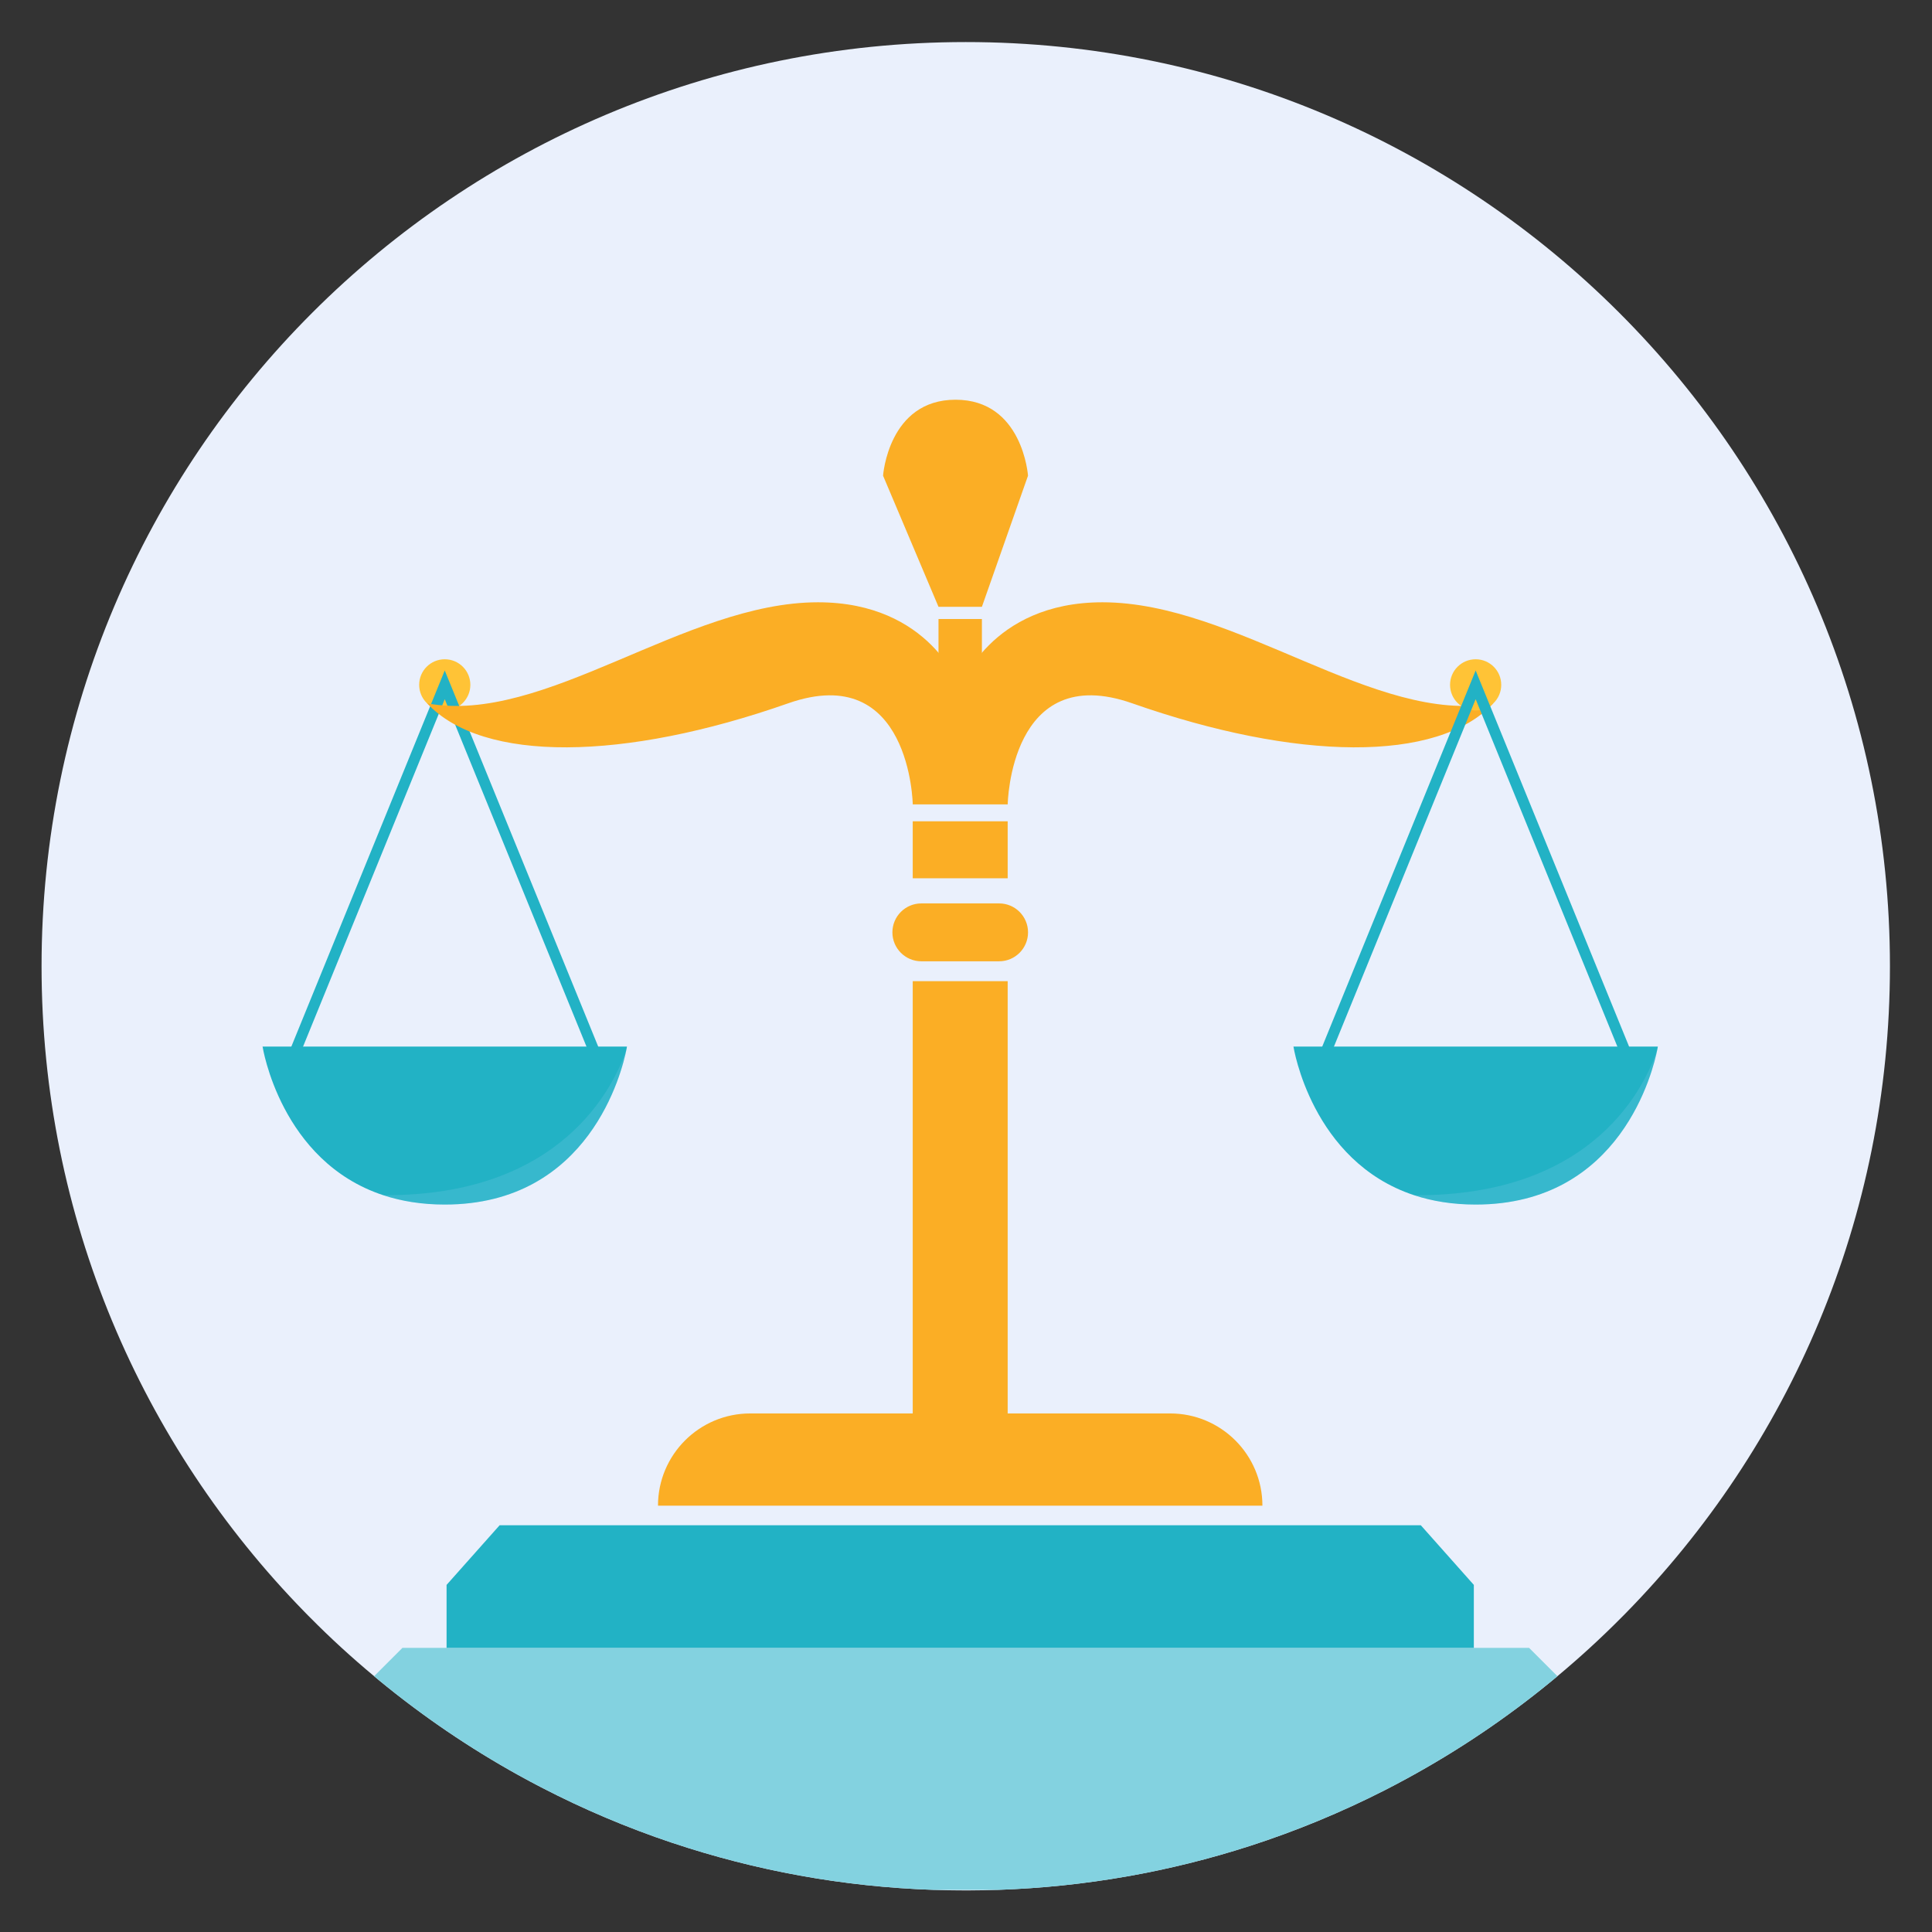 <?xml version="1.0" encoding="UTF-8" standalone="no"?> <svg xmlns:dc="http://purl.org/dc/elements/1.1/" xmlns:cc="http://creativecommons.org/ns#" xmlns:rdf="http://www.w3.org/1999/02/22-rdf-syntax-ns#" xmlns:svg="http://www.w3.org/2000/svg" xmlns="http://www.w3.org/2000/svg" viewBox="0 0 93.333 93.333" height="93.333" width="93.333" xml:space="preserve" id="svg2" version="1.1"><rect x="0" y="0" width="93.333" height="93.333" fill="#333333" stroke="none"/><defs id="defs6"><clipPath id="clipPath18"><path id="path16" d="M 0,70 H 70 V 0 H 0 Z"></path></clipPath><clipPath id="clipPath88"><path id="path86" d="M 51.249,31.996 H 60.065 V 26.364 H 51.249 Z"></path></clipPath><clipPath id="clipPath104"><path id="path102" d="M 13.891,31.984 H 22.703 V 26.364 H 13.891 Z"></path></clipPath></defs><g transform="matrix(1.333,0,0,-1.333,0,93.333)" id="g10"><g id="g12"><g clip-path="url(#clipPath18)" id="g14"><g transform="translate(68.493,35)" id="g20"><path id="path22" style="fill:#eaf0fc;fill-opacity:1;fill-rule:evenodd;stroke:none" d="m 0,0 c 0,-9.135 -3.657,-17.416 -9.588,-23.459 -0.034,-0.034 -0.067,-0.067 -0.101,-0.102 -0.018,-0.018 -0.037,-0.036 -0.055,-0.055 -0.735,-0.74 -1.505,-1.446 -2.307,-2.114 -0.077,-0.064 -0.154,-0.128 -0.231,-0.192 -1.618,-1.326 -3.363,-2.503 -5.212,-3.51 -0.275,-0.15 -0.552,-0.296 -0.83,-0.438 -1.559,-0.792 -3.186,-1.467 -4.873,-2.012 -0.003,-10e-4 -0.005,-0.002 -0.008,-0.002 -2.888,-0.931 -5.949,-1.481 -9.121,-1.589 -0.349,-0.012 -0.698,-0.019 -1.049,-0.02 h -0.169 c -0.09,0 -0.178,0 -0.267,0.002 -0.086,0 -0.172,0.002 -0.258,0.003 -0.028,0 -0.055,10e-4 -0.083,10e-4 -0.057,0.001 -0.113,0.002 -0.169,0.004 -0.113,0.002 -0.225,0.006 -0.338,0.01 -3.295,0.112 -6.469,0.701 -9.456,1.7 -0.003,0 -0.006,0.002 -0.01,0.002 -1.643,0.55 -3.23,1.224 -4.749,2.011 -0.28,0.145 -0.558,0.293 -0.833,0.446 -1.789,0.992 -3.478,2.143 -5.047,3.434 -0.061,0.049 -0.121,0.1 -0.181,0.151 -0.816,0.679 -1.598,1.395 -2.342,2.149 l -0.053,0.052 c -0.044,0.045 -0.088,0.089 -0.131,0.134 -5.895,6.037 -9.526,14.291 -9.526,23.394 0,18.498 14.996,33.493 33.494,33.493 C -14.995,33.493 0,18.498 0,0"></path></g><g transform="translate(42.408,18.793)" id="g24"><path id="path26" style="fill:#fbae25;fill-opacity:1;fill-rule:nonzero;stroke:none" d="m 0,0 h -15.219 c -1.846,0 -3.343,-1.497 -3.343,-3.343 H 3.343 C 3.343,-1.497 1.846,0 0,0"></path></g><path id="path28" style="fill:#fbae25;fill-opacity:1;fill-rule:nonzero;stroke:none" d="m 36.519,17.548 h -3.441 v 16.911 h 3.441 z"></path><path id="path30" style="fill:#fbae25;fill-opacity:1;fill-rule:nonzero;stroke:none" d="m 36.519,38.188 h -3.441 v 2.065 h 3.441 z"></path><g transform="translate(37.257,36.228)" id="g32"><path id="path34" style="fill:#fbae25;fill-opacity:1;fill-rule:nonzero;stroke:none" d="m 0,0 c 0,-0.579 -0.469,-1.049 -1.048,-1.049 h -2.819 c -0.579,0 -1.049,0.47 -1.049,1.049 0,0.579 0.47,1.049 1.049,1.049 h 2.819 C -0.469,1.049 0,0.579 0,0"></path></g><g transform="translate(17.046,45.198)" id="g36"><path id="path38" style="fill:#ffc336;fill-opacity:1;fill-rule:nonzero;stroke:none" d="m 0,0 c 0,-0.512 -0.415,-0.928 -0.928,-0.928 -0.512,0 -0.927,0.416 -0.927,0.928 0,0.512 0.415,0.927 0.927,0.927 C -0.415,0.927 0,0.512 0,0"></path></g><g transform="translate(10.875,31.823)" id="g40"><path id="path42" style="fill:#22b2c5;fill-opacity:1;fill-rule:nonzero;stroke:none" d="M 0,0 H 10.488 L 5.243,12.855 Z M 11.073,-0.393 H -0.585 l 5.828,14.289 z"></path></g><g transform="translate(22.722,32.088)" id="g44"><path id="path46" style="fill:#22b2c5;fill-opacity:1;fill-rule:nonzero;stroke:none" d="m 0,0 c 0,0 -0.005,-0.037 -0.019,-0.104 -0.154,-0.775 -1.328,-5.621 -6.584,-5.621 -0.843,0 -1.581,0.125 -2.227,0.338 C -12.559,-4.16 -13.206,0 -13.206,0 Z"></path></g><g transform="translate(39.954,48.19)" id="g48"><path id="path50" style="fill:#fbae25;fill-opacity:1;fill-rule:nonzero;stroke:none" d="m 0,0 c -4.08,0 -5.155,-3.097 -5.155,-3.097 0,0 -1.075,3.097 -5.155,3.097 -4.834,0 -9.913,-4.457 -14.165,-3.662 2.016,-2.163 7.136,-2.09 13.084,0 4.434,1.557 4.516,-3.663 4.516,-3.663 h 1.72 1.721 c 0,0 0.081,5.22 4.515,3.663 5.949,-2.09 11.069,-2.163 13.084,0 C 9.914,-4.457 4.834,0 0,0"></path></g><g transform="translate(52.551,45.198)" id="g52"><path id="path54" style="fill:#ffc336;fill-opacity:1;fill-rule:nonzero;stroke:none" d="M 0,0 C 0,-0.512 0.416,-0.928 0.928,-0.928 1.44,-0.928 1.855,-0.512 1.855,0 1.855,0.512 1.44,0.927 0.928,0.927 0.416,0.927 0,0.512 0,0"></path></g><g transform="translate(48.235,31.823)" id="g56"><path id="path58" style="fill:#22b2c5;fill-opacity:1;fill-rule:nonzero;stroke:none" d="M 0,0 H 10.488 L 5.244,12.855 Z M 11.073,-0.393 H -0.585 l 5.829,14.289 z"></path></g><g transform="translate(60.082,32.088)" id="g60"><path id="path62" style="fill:#22b2c5;fill-opacity:1;fill-rule:nonzero;stroke:none" d="m 0,0 c 0,0 -0.005,-0.032 -0.017,-0.093 -0.144,-0.736 -1.303,-5.632 -6.585,-5.632 -0.845,0 -1.584,0.125 -2.23,0.338 C -12.559,-4.157 -13.206,0 -13.206,0 Z"></path></g><path id="path64" style="fill:#fbae25;fill-opacity:1;fill-rule:nonzero;stroke:none" d="m 35.585,43.307 h -1.573 v 4.277 h 1.573 z"></path><g transform="translate(34.012,48.026)" id="g66"><path id="path68" style="fill:#fbae25;fill-opacity:1;fill-rule:nonzero;stroke:none" d="M 0,0 -2.009,4.752 H 3.244 L 1.573,0 Z"></path></g><g transform="translate(32.003,52.778)" id="g70"><path id="path72" style="fill:#fbae25;fill-opacity:1;fill-rule:nonzero;stroke:none" d="M 0,0 C 0,0 0.19,2.753 2.627,2.753 5.064,2.753 5.253,0 5.253,0 L 2.875,-1.524 Z"></path></g><g transform="translate(56.443,9.27)" id="g74"><path id="path76" style="fill:#83d2e0;fill-opacity:1;fill-rule:nonzero;stroke:none" d="m 0,0 c -0.077,-0.064 -0.154,-0.128 -0.232,-0.192 -1.617,-1.326 -3.362,-2.503 -5.212,-3.51 -0.274,-0.15 -0.551,-0.296 -0.83,-0.438 -1.558,-0.792 -3.186,-1.467 -4.873,-2.011 -0.002,-0.002 -0.004,-0.003 -0.007,-0.003 -2.888,-0.931 -5.949,-1.481 -9.121,-1.589 h -2.333 c -3.295,0.112 -6.469,0.701 -9.456,1.7 -0.003,0 -0.007,0.002 -0.01,0.002 -1.644,0.55 -3.231,1.224 -4.75,2.011 -0.28,0.145 -0.557,0.293 -0.833,0.446 -1.789,0.992 -3.478,2.143 -5.047,3.434 -0.06,0.049 -0.12,0.1 -0.181,0.151 l 1.026,1.026 h 40.832 z"></path></g><g transform="translate(53.413,12.579)" id="g78"><path id="path80" style="fill:#22b2c5;fill-opacity:1;fill-rule:nonzero;stroke:none" d="M 0,0 V -2.282 H -37.229 V 0 l 1.922,2.161 h 33.386 z"></path></g><g id="g82"><g id="g84"></g><g id="g96"><g style="opacity:0.14" id="g94" clip-path="url(#clipPath88)"><g id="g92" transform="translate(60.065,31.996)"><path id="path90" style="fill:#c1d8fd;fill-opacity:1;fill-rule:nonzero;stroke:none" d="m 0,0 c -0.144,-0.736 -1.303,-5.632 -6.586,-5.632 -0.845,0 -1.583,0.125 -2.23,0.338 C -2.253,-5.342 -0.414,-1.272 0,0"></path></g></g></g></g><g id="g98"><g id="g100"></g><g id="g112"><g style="opacity:0.14" id="g110" clip-path="url(#clipPath104)"><g id="g108" transform="translate(22.703,31.984)"><path id="path106" style="fill:#c1d8fd;fill-opacity:1;fill-rule:nonzero;stroke:none" d="m 0,0 c -0.154,-0.775 -1.328,-5.621 -6.584,-5.621 -0.843,0 -1.581,0.125 -2.227,0.338 -10e-4,0 -10e-4,0.002 -10e-4,0.003 C -2.346,-5.328 -0.451,-1.335 0,0"></path></g></g></g></g></g></g></g></svg> 